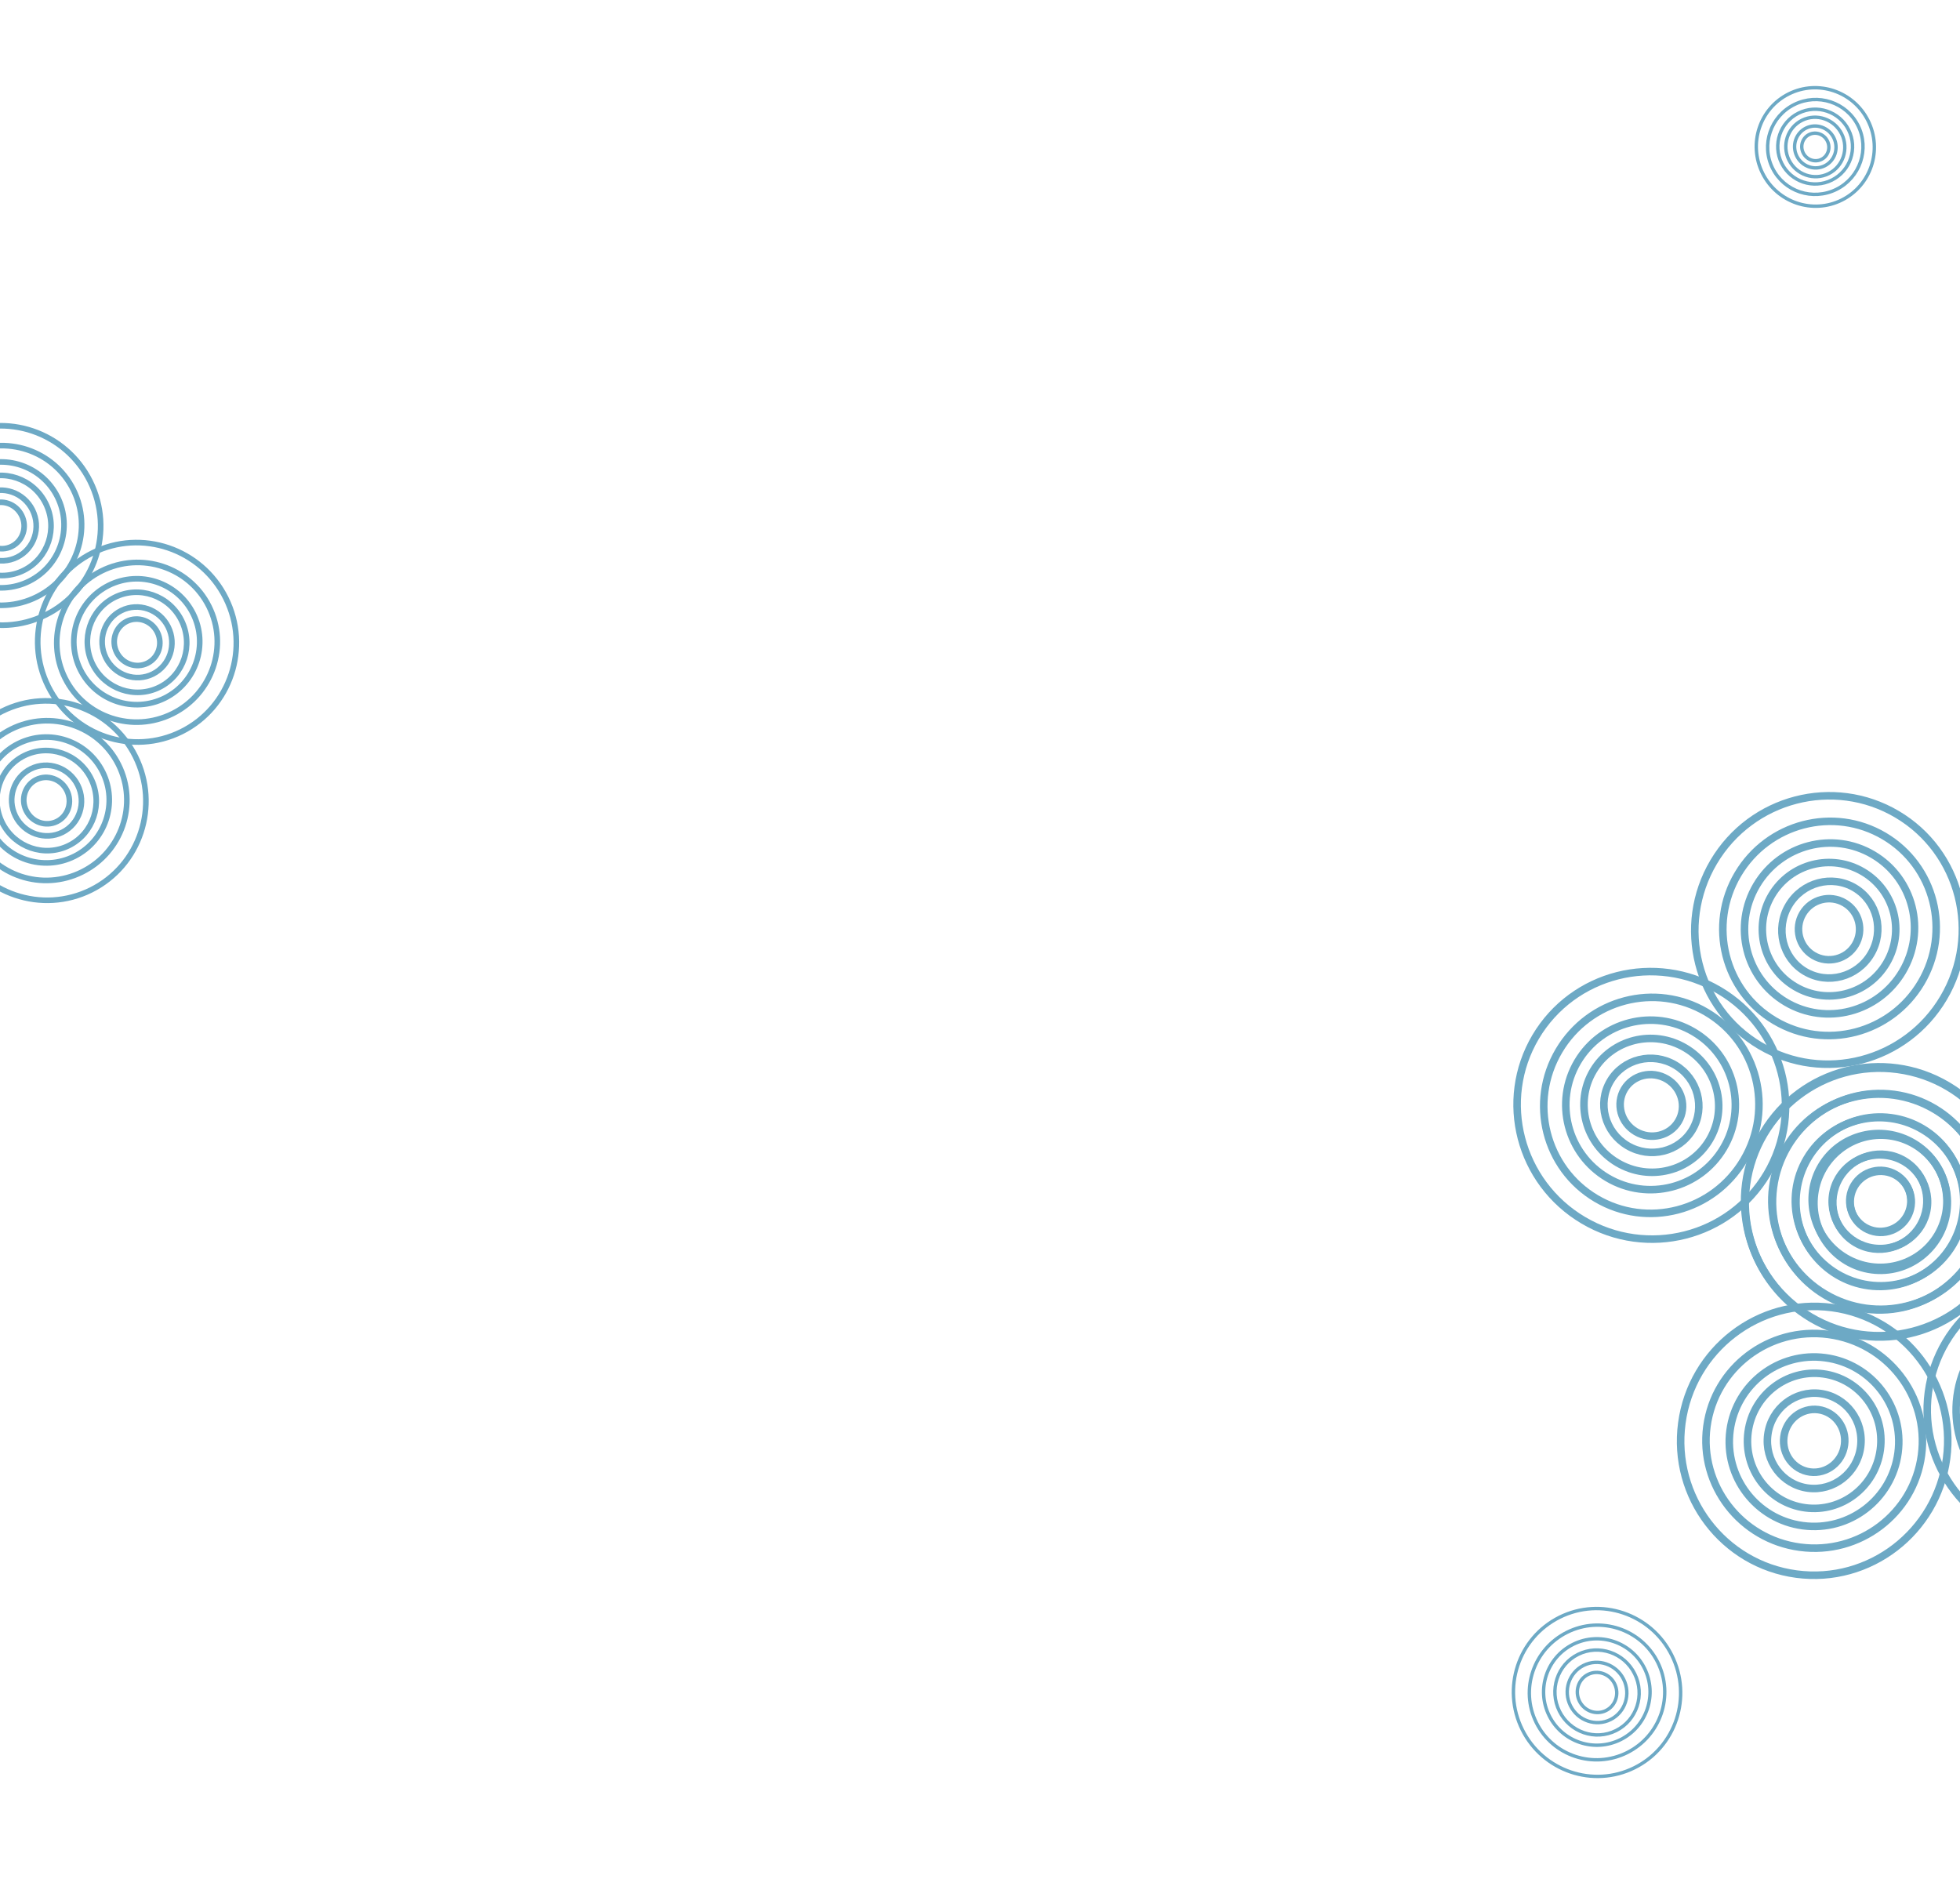 <svg xmlns="http://www.w3.org/2000/svg" width="390" height="379" fill="none" viewBox="0 0 390 379"><path stroke="#6DA9C5" stroke-width="1.114" d="M-8.398 168.122C-3.507 177.948 8.369 181.969 18.122 177.113C27.876 172.257 31.826 160.358 26.934 150.533C22.042 140.707 10.167 136.686 0.414 141.542C-9.34 146.397 -13.29 158.296 -8.398 168.122Z"/><path stroke="#6DA9C5" stroke-width="1.114" d="M-5.051 166.456C-1.149 174.295 8.426 177.467 16.338 173.528C24.251 169.589 27.491 160.037 23.589 152.198C19.686 144.359 10.112 141.188 2.199 145.127C-5.713 149.066 -8.954 158.617 -5.051 166.456Z"/><circle cx="13.083" cy="13.083" r="12.526" stroke="#6DA9C5" stroke-width="1.114" transform="matrix(-0.895 0.446 0.446 0.895 15.089 141.666)"/><path stroke="#6DA9C5" stroke-width="1.114" d="M0.445 163.72C2.907 168.665 8.853 170.693 13.72 168.27C18.587 165.847 20.553 159.88 18.091 154.935C15.629 149.991 9.683 147.962 4.816 150.385C-0.05 152.808 -2.016 158.775 0.445 163.72Z"/><path stroke="#6DA9C5" stroke-width="1.114" d="M3.074 162.411C4.813 165.907 8.998 167.34 12.41 165.641C15.823 163.942 17.201 159.74 15.461 156.245C13.721 152.75 9.537 151.316 6.124 153.015C2.712 154.714 1.334 158.916 3.074 162.411Z"/><path stroke="#6DA9C5" stroke-width="1.114" d="M5.225 161.34C6.375 163.651 9.119 164.595 11.339 163.49C13.56 162.384 14.46 159.626 13.31 157.315C12.159 155.004 9.416 154.06 7.195 155.166C4.975 156.271 4.074 159.029 5.225 161.34Z"/><path stroke="#6DA9C5" stroke-width="1.114" d="M9.602 136.622C14.493 146.448 26.369 150.469 36.122 145.613C45.876 140.757 49.826 128.858 44.934 119.033C40.042 109.207 28.167 105.186 18.413 110.042C8.66 114.897 4.71 126.796 9.602 136.622Z"/><path stroke="#6DA9C5" stroke-width="1.114" d="M12.948 134.955C16.85 142.794 26.425 145.966 34.337 142.027C42.25 138.088 45.49 128.536 41.588 120.697C37.685 112.858 28.111 109.687 20.198 113.626C12.286 117.565 9.045 127.116 12.948 134.955Z"/><circle cx="13.083" cy="13.083" r="12.526" stroke="#6DA9C5" stroke-width="1.114" transform="matrix(-0.895 0.446 0.446 0.895 33.089 110.166)"/><path stroke="#6DA9C5" stroke-width="1.114" d="M18.445 132.22C20.907 137.165 26.853 139.193 31.72 136.77C36.587 134.347 38.553 128.38 36.091 123.435C33.629 118.491 27.683 116.462 22.817 118.885C17.95 121.308 15.984 127.275 18.445 132.22Z"/><path stroke="#6DA9C5" stroke-width="1.114" d="M21.073 130.911C22.814 134.406 26.998 135.839 30.41 134.14C33.823 132.441 35.201 128.239 33.461 124.744C31.721 121.249 27.537 119.815 24.124 121.514C20.712 123.213 19.334 127.415 21.073 130.911Z"/><path stroke="#6DA9C5" stroke-width="1.114" d="M23.225 129.84C24.375 132.151 27.119 133.095 29.339 131.99C31.56 130.884 32.46 128.126 31.31 125.815C30.16 123.504 27.416 122.56 25.195 123.666C22.975 124.771 22.074 127.529 23.225 129.84Z"/><path stroke="#6DA9C5" stroke-width="1.114" d="M-17.399 113.372C-12.508 123.198 -0.632 127.219 9.121 122.363C18.875 117.507 22.825 105.608 17.933 95.782C13.041 85.957 1.166 81.936 -8.587 86.792C-18.341 91.647 -22.291 103.546 -17.399 113.372Z"/><path stroke="#6DA9C5" stroke-width="1.114" d="M-14.053 111.705C-10.151 119.544 -0.576 122.716 7.336 118.777C15.249 114.838 18.489 105.286 14.587 97.447C10.684 89.608 1.11 86.437 -6.803 90.376C-14.715 94.315 -17.956 103.866 -14.053 111.705Z"/><circle cx="13.083" cy="13.083" r="12.526" stroke="#6DA9C5" stroke-width="1.114" transform="matrix(-0.895 0.446 0.446 0.895 6.088 86.916)"/><path stroke="#6DA9C5" stroke-width="1.114" d="M-8.556 108.97C-6.094 113.915 -0.148 115.943 4.719 113.52C9.586 111.097 11.552 105.13 9.09 100.185C6.628 95.24 0.682 93.212 -4.185 95.635C-9.051 98.058 -11.017 104.025 -8.556 108.97Z"/><path stroke="#6DA9C5" stroke-width="1.114" d="M-5.926 107.661C-4.187 111.157 -0.002 112.59 3.41 110.891C6.823 109.192 8.201 104.99 6.461 101.495C4.721 97.999 0.537 96.566 -2.876 98.265C-6.288 99.964 -7.666 104.166 -5.926 107.661Z"/><path stroke="#6DA9C5" stroke-width="1.114" d="M-3.776 106.59C-2.626 108.901 0.118 109.845 2.338 108.74C4.559 107.634 5.459 104.876 4.309 102.565C3.159 100.254 0.415 99.31 -1.806 100.416C-4.026 101.521 -4.927 104.279 -3.776 106.59Z"/><path stroke="#6DA9C5" stroke-width="1.5" d="M387.329 290.265C389.286 275.615 379.074 262.17 364.532 260.228C349.989 258.285 336.606 268.576 334.649 283.227C332.692 297.877 342.904 311.321 357.446 313.264C371.989 315.207 385.372 304.915 387.329 290.265Z"/><path stroke="#6DA9C5" stroke-width="1.5" d="M436.746 284.172C438.689 269.63 428.397 256.247 413.747 254.289C399.097 252.332 385.653 262.544 383.71 277.086C381.767 291.629 392.059 305.012 406.709 306.969C421.359 308.926 434.804 298.715 436.746 284.172Z"/><circle cx="27.504" cy="27.504" r="26.754" stroke="#6DA9C5" stroke-width="1.5" transform="matrix(0.991 0.132 0.132 -0.991 343.13 262.959)"/><path stroke="#6DA9C5" stroke-width="1.5" d="M382.34 289.598C383.901 277.911 375.615 267.149 363.818 265.573C352.02 263.997 341.2 272.206 339.638 283.893C338.077 295.581 346.363 306.342 358.16 307.918C369.958 309.495 380.778 301.286 382.34 289.598Z"/><circle cx="17.617" cy="17.617" r="16.867" stroke="#6DA9C5" stroke-width="1.5" transform="matrix(0.991 0.132 0.132 -0.991 341.172 302.052)"/><path stroke="#6DA9C5" stroke-width="1.5" d="M390.597 241.372C391.831 232.131 385.418 223.663 376.29 222.444C367.163 221.224 358.751 227.712 357.517 236.952C356.282 246.193 362.696 254.661 371.823 255.88C380.951 257.1 389.362 250.612 390.597 241.372Z"/><path stroke="#6DA9C5" stroke-width="1.5" d="M387.367 241.121C388.352 233.749 383.25 227 375.993 226.031C368.737 225.061 362.043 230.234 361.058 237.606C360.073 244.979 365.175 251.727 372.431 252.696C379.687 253.666 386.382 248.494 387.367 241.121Z"/><path stroke="#6DA9C5" stroke-width="1.5" d="M374.143 288.503C375.128 281.13 370.026 274.382 362.77 273.413C355.514 272.443 348.819 277.616 347.834 284.988C346.849 292.36 351.951 299.109 359.207 300.078C366.463 301.048 373.158 295.875 374.143 288.503Z"/><path stroke="#6DA9C5" stroke-width="1.5" d="M370.224 287.979C370.92 282.768 367.335 278.012 362.247 277.332C357.159 276.653 352.451 280.3 351.755 285.511C351.058 290.722 354.644 295.478 359.732 296.158C364.819 296.838 369.528 293.19 370.224 287.979Z"/><path stroke="#6DA9C5" stroke-width="1.5" d="M383.47 240.42C384.15 235.332 380.502 230.624 375.291 229.927C370.08 229.231 365.325 232.817 364.645 237.904C363.965 242.992 367.613 247.7 372.824 248.397C378.035 249.093 382.791 245.507 383.47 240.42Z"/><path stroke="#6DA9C5" stroke-width="1.5" d="M367.017 287.551C367.477 284.105 365.129 280.982 361.818 280.54C358.508 280.098 355.422 282.495 354.962 285.94C354.501 289.386 356.849 292.509 360.16 292.951C363.471 293.394 366.556 290.996 367.017 287.551Z"/><circle cx="6.831" cy="6.831" r="6.081" stroke="#6DA9C5" stroke-width="1.5" transform="matrix(0.991 0.132 0.132 -0.991 366.559 245.052)"/><path stroke="#6DA9C5" stroke-width="1.5" d="M431.758 283.505C433.307 271.916 425.09 261.245 413.391 259.682C401.692 258.119 390.962 266.259 389.413 277.848C387.865 289.437 396.082 300.108 407.781 301.671C419.48 303.234 430.21 295.094 431.758 283.505Z"/><path stroke="#6DA9C5" stroke-width="1.5" d="M395.229 241.991C396.805 230.193 388.596 219.373 376.909 217.811C365.221 216.25 354.46 224.536 352.884 236.333C351.308 248.131 359.516 258.951 371.204 260.513C382.891 262.074 393.653 253.788 395.229 241.991Z"/><path stroke="#6DA9C5" stroke-width="1.5" d="M342.115 197.113C354.836 204.639 359.08 220.979 351.61 233.607C344.139 246.234 327.774 250.381 315.053 242.855C302.332 235.329 298.088 218.989 305.558 206.362C313.029 193.734 329.394 189.587 342.115 197.113Z"/><path stroke="#6DA9C5" stroke-width="1.5" d="M377.476 162.058C390.103 169.529 394.25 185.894 386.724 198.615C379.198 211.335 362.858 215.58 350.23 208.109C337.603 200.639 333.456 184.273 340.982 171.553C348.508 158.832 364.848 154.587 377.476 162.058Z"/><circle cx="373.899" cy="239.065" r="26.754" stroke="#6DA9C5" stroke-width="1.5" transform="rotate(-59.39 373.899 239.065)"/><path stroke="#6DA9C5" stroke-width="1.5" d="M339.552 201.445C349.7 207.449 353.029 220.617 346.968 230.861C340.908 241.105 327.764 244.527 317.616 238.523C307.467 232.519 304.139 219.351 310.2 209.108C316.26 198.864 329.404 195.441 339.552 201.445Z"/><circle cx="328.431" cy="219.892" r="16.867" stroke="#6DA9C5" stroke-width="1.5" transform="rotate(-59.39 328.431 219.892)"/><path stroke="#6DA9C5" stroke-width="1.5" d="M382.55 224.795C390.574 229.542 393.259 239.819 388.57 247.745C383.881 255.67 373.58 258.265 365.557 253.518C357.533 248.771 354.848 238.494 359.537 230.568C364.226 222.643 374.527 220.048 382.55 224.795Z"/><path stroke="#6DA9C5" stroke-width="1.5" d="M372.716 170.103C380.727 174.842 383.35 185.253 378.553 193.362C373.755 201.471 363.367 204.184 355.356 199.445C347.345 194.705 344.722 184.294 349.52 176.185C354.317 168.077 364.705 165.363 372.716 170.103Z"/><circle cx="363.944" cy="184.928" r="13.271" stroke="#6DA9C5" stroke-width="1.5" transform="rotate(-59.39 363.944 184.928)"/><path stroke="#6DA9C5" stroke-width="1.5" d="M380.747 227.487C387.149 231.275 389.294 239.458 385.567 245.759C381.839 252.059 373.634 254.119 367.232 250.332C360.831 246.544 358.685 238.361 362.413 232.06C366.141 225.76 374.346 223.7 380.747 227.487Z"/><path stroke="#6DA9C5" stroke-width="1.5" d="M335.342 208.562C341.744 212.349 343.889 220.532 340.161 226.833C336.434 233.133 328.228 235.193 321.827 231.406C315.425 227.619 313.28 219.435 317.008 213.135C320.735 206.834 328.941 204.774 335.342 208.562Z"/><path stroke="#6DA9C5" stroke-width="1.5" d="M333.329 211.966C337.854 214.643 339.372 220.402 336.758 224.82C334.145 229.237 328.366 230.679 323.841 228.003C319.316 225.326 317.798 219.566 320.412 215.149C323.026 210.731 328.804 209.289 333.329 211.966Z"/><path stroke="#6DA9C5" stroke-width="1.5" d="M378.889 230.984C383.306 233.597 384.749 239.376 382.072 243.901C379.395 248.425 373.635 249.944 369.218 247.33C364.8 244.716 363.358 238.938 366.035 234.413C368.712 229.888 374.471 228.37 378.889 230.984Z"/><path stroke="#6DA9C5" stroke-width="1.5" d="M369.026 176.691C373.53 179.356 375 185.245 372.272 189.855C369.545 194.465 363.676 196.012 359.172 193.347C354.669 190.683 353.199 184.794 355.926 180.184C358.653 175.574 364.523 174.027 369.026 176.691Z"/><circle cx="363.944" cy="184.928" r="6.081" stroke="#6DA9C5" stroke-width="1.5" transform="rotate(-59.39 363.944 184.928)"/><path stroke="#6DA9C5" stroke-width="1.5" d="M331.682 214.75C334.673 216.52 335.674 220.297 333.974 223.172C332.273 226.046 328.481 226.987 325.489 225.217C322.497 223.447 321.496 219.67 323.197 216.796C324.898 213.921 328.69 212.98 331.682 214.75Z"/><circle cx="374.144" cy="239.001" r="6.081" stroke="#6DA9C5" stroke-width="1.5" transform="rotate(-59.39 374.144 239.001)"/><path stroke="#6DA9C5" stroke-width="1.5" d="M374.913 166.389C384.976 172.342 388.276 185.4 382.266 195.558C376.256 205.716 363.223 209.111 353.16 203.157C343.097 197.204 339.797 184.146 345.807 173.988C351.817 163.83 364.851 160.435 374.913 166.389Z"/><path stroke="#6DA9C5" stroke-width="1.5" d="M384.929 220.773C395.173 226.833 398.595 239.977 392.591 250.125C386.587 260.274 373.419 263.602 363.176 257.541C352.932 251.481 349.509 238.337 355.513 228.189C361.517 218.041 374.685 214.712 384.929 220.773Z"/><path stroke="#6DA9C5" stroke-width=".674" d="M302.906 344.233C307.024 352.504 317.021 355.89 325.233 351.802C333.445 347.713 336.77 337.696 332.652 329.425C328.534 321.154 318.537 317.768 310.325 321.856C302.113 325.945 298.789 335.962 302.906 344.233Z"/><path stroke="#6DA9C5" stroke-width=".674" d="M305.701 342.841C308.993 349.454 317.069 352.128 323.742 348.806C330.414 345.484 333.148 337.428 329.856 330.816C326.564 324.203 318.488 321.529 311.816 324.85C305.143 328.172 302.409 336.228 305.701 342.841Z"/><circle cx="10.929" cy="10.929" r="10.592" stroke="#6DA9C5" stroke-width=".674" transform="matrix(-0.895 0.446 0.446 0.895 322.642 322.075)"/><path stroke="#6DA9C5" stroke-width=".674" d="M310.293 340.555C312.38 344.748 317.424 346.47 321.554 344.414C325.685 342.358 327.351 337.295 325.263 333.103C323.176 328.91 318.132 327.188 314.002 329.244C309.872 331.3 308.205 336.363 310.293 340.555Z"/><path stroke="#6DA9C5" stroke-width=".674" d="M312.489 339.462C313.974 342.443 317.545 343.67 320.461 342.218C323.377 340.766 324.551 337.177 323.067 334.196C321.583 331.215 318.012 329.989 315.096 331.44C312.18 332.892 311.005 336.481 312.489 339.462Z"/><path stroke="#6DA9C5" stroke-width=".674" d="M314.287 338.566C315.278 340.558 317.645 341.376 319.567 340.42C321.488 339.463 322.262 337.081 321.27 335.09C320.279 333.099 317.912 332.28 315.99 333.236C314.069 334.193 313.295 336.575 314.287 338.566Z"/><path stroke="#6DA9C5" stroke-width=".674" d="M350.714 34.474C353.621 40.312 360.677 42.702 366.473 39.816C372.269 36.931 374.617 29.86 371.71 24.021C368.803 18.182 361.746 15.793 355.95 18.678C350.154 21.564 347.807 28.634 350.714 34.474Z"/><path stroke="#6DA9C5" stroke-width=".674" d="M352.703 33.482C355.022 38.14 360.71 40.024 365.412 37.684C370.113 35.343 372.039 29.668 369.72 25.011C367.401 20.353 361.712 18.468 357.011 20.809C352.309 23.149 350.384 28.825 352.703 33.482Z"/><circle cx="7.778" cy="7.778" r="7.441" stroke="#6DA9C5" stroke-width=".674" transform="matrix(-0.895 0.446 0.446 0.895 364.672 18.747)"/><path stroke="#6DA9C5" stroke-width=".674" d="M355.971 31.856C357.433 34.793 360.965 35.997 363.856 34.558C366.746 33.119 367.914 29.575 366.452 26.638C364.989 23.701 361.458 22.497 358.567 23.936C355.677 25.375 354.509 28.919 355.971 31.856Z"/><path stroke="#6DA9C5" stroke-width=".674" d="M357.534 31.078C358.567 33.153 361.051 34.004 363.077 32.996C365.103 31.987 365.921 29.492 364.888 27.417C363.855 25.342 361.371 24.491 359.345 25.499C357.319 26.508 356.501 29.003 357.534 31.078Z"/><path stroke="#6DA9C5" stroke-width=".674" d="M358.813 30.441C359.495 31.812 361.123 32.372 362.44 31.716C363.757 31.06 364.292 29.424 363.609 28.053C362.926 26.682 361.299 26.122 359.982 26.778C358.664 27.433 358.13 29.07 358.813 30.441Z"/></svg>